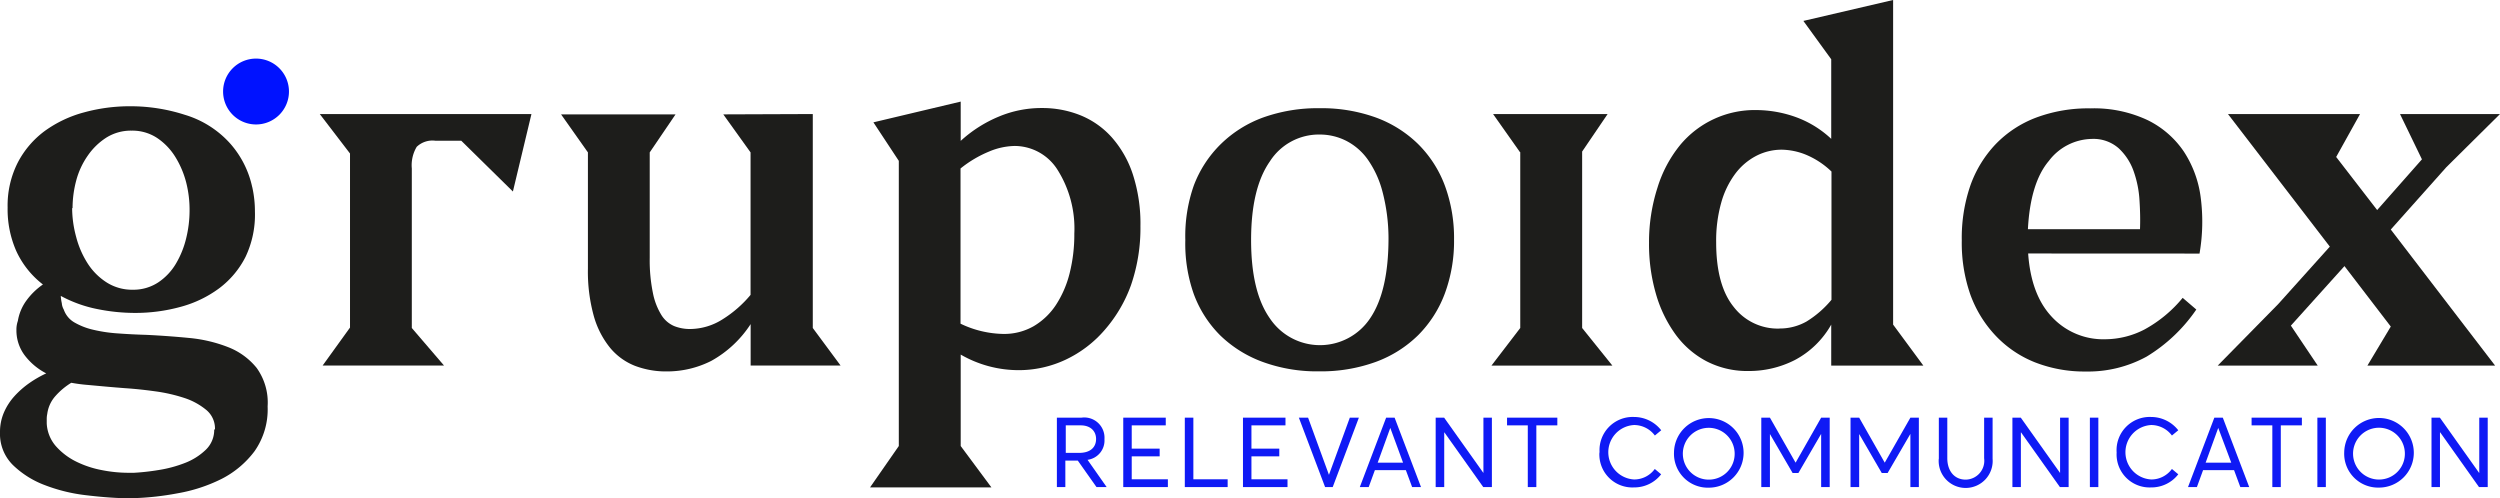 <?xml version="1.0" encoding="utf-8"?><svg id="Capa_3" data-name="Capa 3" xmlns="http://www.w3.org/2000/svg" viewBox="0 0 295.28 58.84"><defs><style>.cls-1{fill:#0f1af5;}.cls-2{fill:#1d1d1b;}.cls-3{fill:#0012ff;}</style></defs><title>logo_grupoidex_negro</title><path class="cls-1" d="M124.83,49.33h2.91a2.39,2.39,0,0,1,2.71,2.54,2.3,2.3,0,0,1-2,2.44l2.26,3.22h-1.2L127.3,54.4h-1.47v3.13h-1Zm2.63,4.16c1.36,0,2-.69,2-1.64s-.68-1.61-1.81-1.61h-1.77v3.25Z"/><polygon class="cls-1" points="132.67 49.33 137.69 49.33 137.69 50.24 133.67 50.24 133.67 52.99 136.97 52.99 136.97 53.9 133.67 53.9 133.67 56.61 137.94 56.61 137.94 57.53 132.67 57.53 132.67 49.33"/><polygon class="cls-1" points="139.94 49.33 140.95 49.33 140.95 56.61 145 56.61 145 57.53 139.94 57.53 139.94 49.33"/><polygon class="cls-1" points="146.81 49.33 151.83 49.33 151.83 50.24 147.81 50.24 147.81 52.99 151.1 52.99 151.1 53.9 147.81 53.9 147.81 56.61 152.07 56.61 152.07 57.53 146.81 57.53 146.81 49.33"/><polygon class="cls-1" points="153.41 49.33 154.5 49.33 156.96 56.07 156.97 56.07 159.43 49.33 160.5 49.33 157.41 57.53 156.51 57.53 153.41 49.33"/><path class="cls-1" d="M163.72,49.33h1l3.12,8.2h-1.05l-.74-2h-3.66l-.73,2h-1.05Zm2,5.32-1.51-4.11h0l-1.49,4.11Z"/><polygon class="cls-1" points="169.57 49.33 170.57 49.33 175.2 55.85 175.21 55.85 175.21 49.33 176.21 49.33 176.21 57.53 175.19 57.53 170.6 51.07 170.58 51.07 170.58 57.53 169.57 57.53 169.57 49.33"/><polygon class="cls-1" points="180.45 50.24 178 50.24 178 49.33 183.94 49.33 183.94 50.24 181.46 50.24 181.46 57.53 180.45 57.53 180.45 50.24"/><path class="cls-1" d="M188.93,53.45a3.92,3.92,0,0,1,4.08-4.2,4.08,4.08,0,0,1,3.2,1.57l-.75.62A3.07,3.07,0,0,0,193,50.2a3.22,3.22,0,0,0,0,6.43,3,3,0,0,0,2.45-1.24l.75.63a4,4,0,0,1-3.2,1.55,3.9,3.9,0,0,1-4.09-4.14"/><path class="cls-1" d="M197.72,53.43a4.11,4.11,0,1,1,4.12,4.17,4,4,0,0,1-4.12-4.17m7.16,0a3.06,3.06,0,1,0-3,3.22,3.05,3.05,0,0,0,3-3.22"/><polygon class="cls-1" points="208.03 49.33 209.05 49.33 212.07 54.63 212.09 54.63 215.1 49.33 216.11 49.33 216.11 57.53 215.1 57.53 215.1 51.28 215.08 51.28 212.41 55.87 211.73 55.87 209.06 51.28 209.05 51.28 209.05 57.53 208.03 57.53 208.03 49.33"/><polygon class="cls-1" points="218.57 49.33 219.59 49.33 222.6 54.63 222.62 54.63 225.64 49.33 226.64 49.33 226.64 57.53 225.64 57.53 225.64 51.28 225.62 51.28 222.95 55.87 222.26 55.87 219.6 51.28 219.59 51.28 219.59 57.53 218.57 57.53 218.57 49.33"/><path class="cls-1" d="M229,54.19V49.33h1v4.79c0,1.51.84,2.53,2.17,2.53a2.23,2.23,0,0,0,2.18-2.53V49.33h1v4.86a3.19,3.19,0,1,1-6.36,0"/><polygon class="cls-1" points="237.69 49.33 238.68 49.33 243.31 55.85 243.32 55.85 243.32 49.33 244.33 49.33 244.33 57.53 243.3 57.53 238.71 51.07 238.69 51.07 238.69 57.53 237.69 57.53 237.69 49.33"/><rect class="cls-1" x="246.84" y="49.33" width="1" height="8.2"/><path class="cls-1" d="M250,53.45a3.92,3.92,0,0,1,4.08-4.2,4.08,4.08,0,0,1,3.2,1.57l-.75.62a3.07,3.07,0,0,0-2.45-1.24,3.22,3.22,0,0,0,0,6.43,3,3,0,0,0,2.45-1.24l.75.63a4,4,0,0,1-3.2,1.55A3.9,3.9,0,0,1,250,53.45"/><path class="cls-1" d="M261.54,49.33h1l3.12,8.2h-1.05l-.74-2h-3.66l-.73,2h-1.05Zm2,5.32L262,50.54h0l-1.49,4.11Z"/><polygon class="cls-1" points="268.39 50.24 265.94 50.24 265.94 49.33 271.88 49.33 271.88 50.24 269.39 50.24 269.39 57.53 268.39 57.53 268.39 50.24"/><rect class="cls-1" x="273.71" y="49.33" width="1" height="8.2"/><path class="cls-1" d="M276.88,53.43A4.11,4.11,0,1,1,281,57.59a4,4,0,0,1-4.12-4.17m7.16,0a3.06,3.06,0,1,0-3,3.22,3.05,3.05,0,0,0,3-3.22"/><polygon class="cls-1" points="287.19 49.33 288.18 49.33 292.81 55.85 292.83 55.85 292.83 49.33 293.83 49.33 293.83 57.53 292.8 57.53 288.22 51.07 288.19 51.07 288.19 57.53 287.19 57.53 287.19 49.33"/><path class="cls-2" d="M29.79,22.08A13.16,13.16,0,0,1,30.11,25,11.6,11.6,0,0,1,29,30.34a10.65,10.65,0,0,1-3.11,3.71,13.52,13.52,0,0,1-4.55,2.19,20.11,20.11,0,0,1-5.41.72,22.4,22.4,0,0,1-4.46-.46,15.26,15.26,0,0,1-4.29-1.55,4.83,4.83,0,0,0,.12.86,1.78,1.78,0,0,0,.23.75,2.82,2.82,0,0,0,1.27,1.53,8,8,0,0,0,2.22.86,17.42,17.42,0,0,0,2.91.43q1.61.12,3.34.17,2.53.12,5.1.37A16.93,16.93,0,0,1,26.94,41a8.11,8.11,0,0,1,3.37,2.45A7,7,0,0,1,31.61,48a8.59,8.59,0,0,1-1.55,5.3,11.22,11.22,0,0,1-3.92,3.28A18.77,18.77,0,0,1,21,58.26a33.34,33.34,0,0,1-5.27.58H14.51q-2-.06-4.52-.37a19.78,19.78,0,0,1-4.72-1.18,10.92,10.92,0,0,1-3.74-2.36A5.17,5.17,0,0,1,0,51.06a5.8,5.8,0,0,1,.46-2.33A7,7,0,0,1,1.7,46.8a10.52,10.52,0,0,1,1.76-1.55,13,13,0,0,1,2-1.15A7.52,7.52,0,0,1,2.94,42a4.89,4.89,0,0,1-1-3,3.13,3.13,0,0,1,.17-1.1,5.64,5.64,0,0,1,1-2.39A8.11,8.11,0,0,1,5.07,33.6a10.5,10.5,0,0,1-3.17-4,12.25,12.25,0,0,1-1-5.08,11.21,11.21,0,0,1,1.21-5.34A10.87,10.87,0,0,1,5.3,15.46a14.13,14.13,0,0,1,4.64-2.19,20.41,20.41,0,0,1,5.44-.72,20.87,20.87,0,0,1,6.42,1A11.7,11.7,0,0,1,27.23,17a11.37,11.37,0,0,1,2.56,5.1m-4.4,28.64a2.85,2.85,0,0,0-1-2.3A7.9,7.9,0,0,0,21.76,47a19.14,19.14,0,0,0-3.43-.78q-1.87-.26-3.54-.37l-1.12-.09-1.06-.09-2.19-.2a19.4,19.4,0,0,1-2-.26,8.23,8.23,0,0,0-1.84,1.53,3.92,3.92,0,0,0-1,2.16,2.77,2.77,0,0,0-.06.55V50a4.41,4.41,0,0,0,1.09,2.71A7.83,7.83,0,0,0,9,54.52a11.68,11.68,0,0,0,3,1,16.13,16.13,0,0,0,3,.32h.86a26.88,26.88,0,0,0,2.85-.32,14.86,14.86,0,0,0,3.11-.83,7.36,7.36,0,0,0,2.48-1.56,3.24,3.24,0,0,0,1-2.42M8.52,24.58A13.12,13.12,0,0,0,9,28a10.8,10.8,0,0,0,1.35,3.11,7.36,7.36,0,0,0,2.25,2.25,5.6,5.6,0,0,0,3.08.86,5.32,5.32,0,0,0,3-.86,6.83,6.83,0,0,0,2.1-2.22,10.81,10.81,0,0,0,1.21-3,13.73,13.73,0,0,0,.4-3.22A13.07,13.07,0,0,0,22,21.59a10.83,10.83,0,0,0-1.29-3.05,7.32,7.32,0,0,0-2.16-2.25,5.32,5.32,0,0,0-3-.86,5.46,5.46,0,0,0-3,.83,7.71,7.71,0,0,0-2.19,2.13A9.28,9.28,0,0,0,9,21.33a12.76,12.76,0,0,0-.43,3.25"/><path class="cls-2" d="M41.34,38.69V18.13l-3.57-4.66h25l-2.19,9.15-6.1-6H51.41a2.69,2.69,0,0,0-2.19.72,4.23,4.23,0,0,0-.58,2.56V38.74l3.8,4.43H38.11Z"/><path class="cls-2" d="M96,13.47V38.74l3.28,4.43H88.66V38.28A13.09,13.09,0,0,1,84,42.63a11.56,11.56,0,0,1-5.24,1.24A10.32,10.32,0,0,1,75,43.21a7.24,7.24,0,0,1-2.94-2.13,10.41,10.41,0,0,1-1.93-3.77,19.64,19.64,0,0,1-.69-5.58V18l-3.17-4.49H79.79L76.74,18V30.45a19.17,19.17,0,0,0,.38,4.17,7.8,7.8,0,0,0,1,2.59,3.31,3.31,0,0,0,1.5,1.3,5,5,0,0,0,1.85.35,7.23,7.23,0,0,0,3.88-1.15,13.78,13.78,0,0,0,3.3-2.88V18l-3.22-4.49Z"/><path class="cls-2" d="M113.47,16.64A15.44,15.44,0,0,1,118,13.76a13,13,0,0,1,5.07-1,12,12,0,0,1,4.55.86,10,10,0,0,1,3.71,2.62,12.45,12.45,0,0,1,2.48,4.38,18.84,18.84,0,0,1,.89,6.07,20.71,20.71,0,0,1-1.12,7A16.55,16.55,0,0,1,130.45,39a13.9,13.9,0,0,1-4.58,3.48,13,13,0,0,1-5.61,1.24,13.68,13.68,0,0,1-6.79-1.84V52.68l3.63,4.89H102.76l3.4-4.89V19l-3-4.55L113.47,12Zm5,22.8a7,7,0,0,0,3.63-.92A8.05,8.05,0,0,0,124.73,36a12.29,12.29,0,0,0,1.61-3.74,18.72,18.72,0,0,0,.55-4.66,13,13,0,0,0-2-7.57,6,6,0,0,0-5.07-2.79,8.15,8.15,0,0,0-3,.66,13.63,13.63,0,0,0-3.37,2V38.23a12.08,12.08,0,0,0,5,1.21"/><path class="cls-2" d="M140,28.35A18,18,0,0,1,141,21.92,13.57,13.57,0,0,1,144.21,17a14,14,0,0,1,5-3.13,19.14,19.14,0,0,1,6.65-1.09,18.9,18.9,0,0,1,6.62,1.09,14,14,0,0,1,5,3.13,13.58,13.58,0,0,1,3.17,4.91,17.81,17.81,0,0,1,1.09,6.38,17.81,17.81,0,0,1-1.09,6.38,13.76,13.76,0,0,1-3.14,4.91,14,14,0,0,1-5,3.16,18.9,18.9,0,0,1-6.71,1.12,18.66,18.66,0,0,1-6.68-1.12,14.21,14.21,0,0,1-5-3.13A13.47,13.47,0,0,1,141,34.73,17.81,17.81,0,0,1,140,28.35m15.89-12.46a6.87,6.87,0,0,0-5.9,3.17q-2.22,3.17-2.22,9.29t2.22,9.26a7.12,7.12,0,0,0,11.83,0Q164,34.41,164,28.12a21.87,21.87,0,0,0-.72-5.51,11.71,11.71,0,0,0-1.76-3.81,7.09,7.09,0,0,0-2.56-2.19,6.91,6.91,0,0,0-3.08-.72"/><path class="cls-2" d="M213,2.47,223.6,0V38.34l3.57,4.84H216.29V38.34A10.63,10.63,0,0,1,212,42.52a11.89,11.89,0,0,1-5.44,1.3,10.47,10.47,0,0,1-5-1.15,10.68,10.68,0,0,1-3.68-3.2,15.32,15.32,0,0,1-2.3-4.78,21,21,0,0,1-.81-6,21,21,0,0,1,1-6.53,14.88,14.88,0,0,1,2.65-5A11.45,11.45,0,0,1,207.48,13a14,14,0,0,1,4.49.78,12.17,12.17,0,0,1,4.32,2.62V7Zm-2.9,36.33a6.42,6.42,0,0,0,3.28-.83,12,12,0,0,0,2.94-2.56V20.26a9.76,9.76,0,0,0-3.05-2,7.89,7.89,0,0,0-2.82-.58,6.56,6.56,0,0,0-3,.72,7.33,7.33,0,0,0-2.48,2.1,10.36,10.36,0,0,0-1.67,3.43,16.56,16.56,0,0,0-.6,4.69q0,5.07,2.07,7.63a6.57,6.57,0,0,0,5.35,2.56"/><path class="cls-2" d="M239.55,29.94q.34,4.9,2.82,7.51a8.26,8.26,0,0,0,6.28,2.62,10.15,10.15,0,0,0,4.63-1.15,15.31,15.31,0,0,0,4.52-3.74l1.61,1.38a19.09,19.09,0,0,1-5.87,5.56,14.39,14.39,0,0,1-7.2,1.76,16,16,0,0,1-6-1.09,13,13,0,0,1-4.63-3.14,14,14,0,0,1-3-4.89,18.52,18.52,0,0,1-1-6.36,19,19,0,0,1,1-6.45,13.74,13.74,0,0,1,3-4.92,13.06,13.06,0,0,1,4.78-3.14,17.58,17.58,0,0,1,6.39-1.09,14.9,14.9,0,0,1,6.76,1.38,11,11,0,0,1,4.29,3.71,12.85,12.85,0,0,1,2,5.44,22.1,22.1,0,0,1-.14,6.62ZM247,16.41A6.5,6.5,0,0,0,242,19q-2.19,2.58-2.48,8.07h13.24q.06-1.56-.06-3.41A12.38,12.38,0,0,0,252,20.2a6.76,6.76,0,0,0-1.76-2.69,4.5,4.5,0,0,0-3.2-1.1"/><polygon class="cls-2" points="283.47 13.47 286.06 18.82 280.77 24.81 275.93 18.54 278.75 13.47 263.15 13.47 275.18 29.13 269.08 35.92 261.94 43.18 273.75 43.18 270.58 38.46 276.91 31.43 282.38 38.57 279.62 43.18 294.7 43.18 282.38 27.11 288.94 19.75 295.28 13.47 283.47 13.47"/><path class="cls-3" d="M30.24,14.7a3.89,3.89,0,1,0-3.89-3.89,3.89,3.89,0,0,0,3.89,3.89"/><polygon class="cls-2" points="176.16 43.18 190.44 43.18 186.87 38.74 186.87 17.9 189.88 13.47 186.87 13.47 176.35 13.47 176.35 13.47 179.52 17.96 179.54 17.96 179.56 17.98 179.56 38.74 176.16 43.18"/></svg>